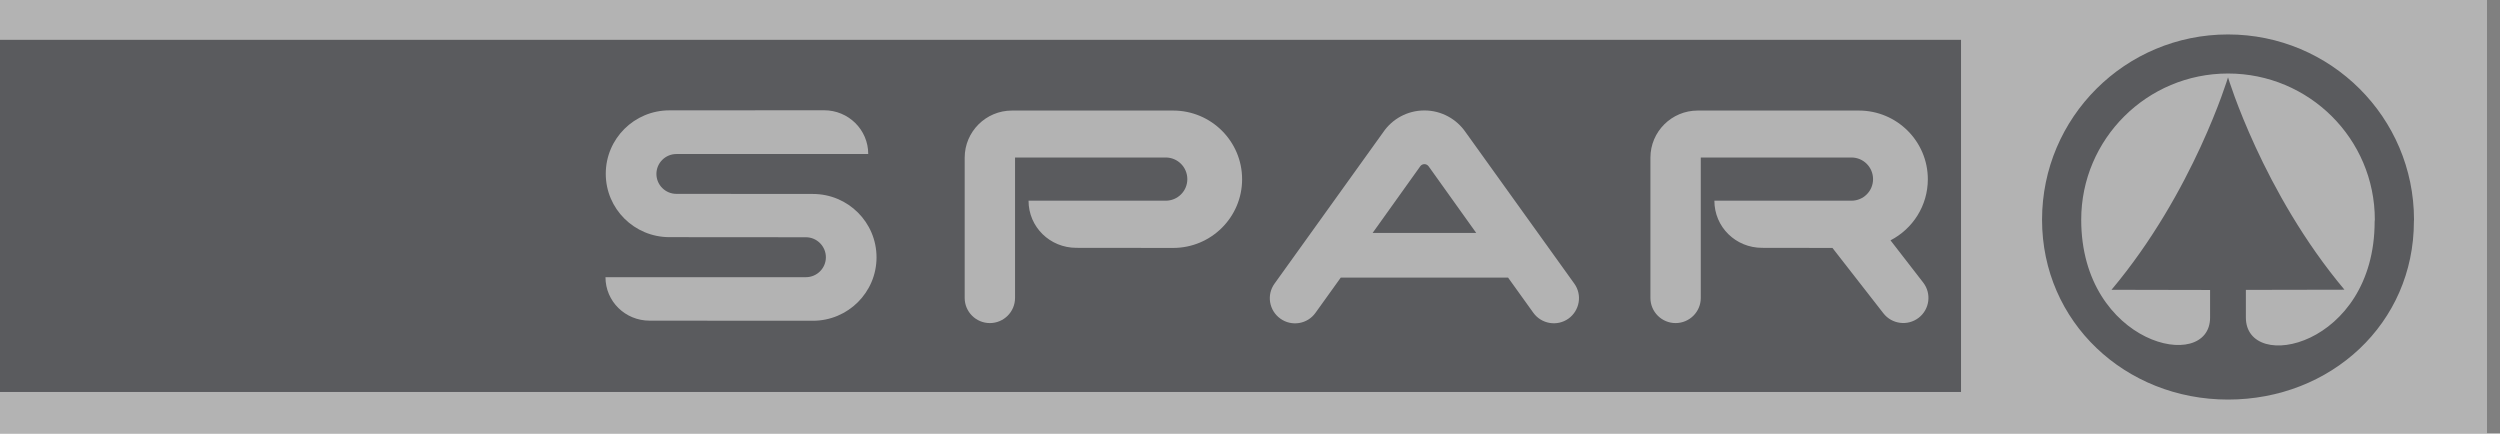 <?xml version="1.0" encoding="UTF-8"?>
<svg width="173px" height="30px" viewBox="0 0 173 30" version="1.1" xmlns="http://www.w3.org/2000/svg" xmlns:xlink="http://www.w3.org/1999/xlink">
    <rect x="0" y="0" width="173" height="30" fill="#808080" stroke="none"/>
    <title>spar</title>
    <g id="Page-1" stroke="none" stroke-width="1" fill="none" fill-rule="evenodd" opacity="0.4">
        <g id="Artboard-Copy-144" transform="translate(-467, -1472)" fill-rule="nonzero">
            <g id="spar" transform="translate(467, 1472)">
                <polygon id="Path" fill="#FFFFFF" points="172.101 0 0 0 0 30 172.101 30"></polygon>
                <polygon id="Path" fill="#20222B" points="135.703 2.756 0 2.756 0 27.124 135.703 27.124"></polygon>
                <path d="M55.769,16.418 C56.531,16.418 57.151,17.044 57.151,17.803 C57.151,18.562 56.531,19.181 55.769,19.181 L41.899,19.181 C41.899,20.859 43.267,22.19 44.956,22.19 L56.25,22.197 C58.68,22.197 60.656,20.233 60.656,17.81 C60.656,15.386 58.687,13.422 56.25,13.422 L46.805,13.415 C46.044,13.415 45.424,12.796 45.424,12.037 C45.424,11.278 46.044,10.659 46.805,10.659 L60.082,10.659 C60.082,8.975 58.713,7.63 57.024,7.63 L46.325,7.636 C43.888,7.636 41.919,9.6 41.919,12.024 C41.919,14.447 43.888,16.411 46.325,16.411 L55.769,16.418 Z" id="Path" fill="#FFFFFF"></path>
                <path d="M70.241,20.619 C70.241,21.578 69.46,22.357 68.499,22.357 C67.537,22.357 66.756,21.578 66.756,20.619 L66.756,10.912 C66.756,9.108 68.225,7.65 70.027,7.65 L81.181,7.65 C83.818,7.65 85.954,9.78 85.954,12.404 C85.954,15.027 83.818,17.157 81.181,17.157 L74.486,17.15 C72.657,17.15 71.175,15.712 71.175,13.888 L80.668,13.888 C81.495,13.888 82.163,13.222 82.163,12.397 C82.163,11.571 81.495,10.899 80.668,10.899 L70.241,10.899 L70.241,20.619 Z" id="Path" fill="#FFFFFF"></path>
                <path d="M130.823,16.631 L133.086,19.554 C133.673,20.313 133.533,21.405 132.772,21.991 C132.011,22.577 130.917,22.437 130.329,21.678 L126.805,17.157 L121.939,17.15 C120.11,17.15 118.635,15.712 118.635,13.888 L128.12,13.888 C128.948,13.888 129.615,13.222 129.615,12.397 C129.615,11.571 128.948,10.899 128.12,10.899 L117.694,10.899 L117.694,20.619 C117.694,21.578 116.913,22.357 115.951,22.357 C114.99,22.357 114.209,21.578 114.209,20.619 L114.209,10.912 C114.209,9.108 115.678,7.65 117.48,7.65 L128.634,7.65 C131.27,7.65 133.406,9.78 133.406,12.404 C133.406,14.241 132.359,15.839 130.823,16.631 Z" id="Path" fill="#FFFFFF"></path>
                <path d="M98.57,19.208 L104.357,19.208 L106.106,21.644 C106.667,22.423 107.754,22.603 108.535,22.051 C109.316,21.491 109.503,20.406 108.942,19.627 L101.42,9.148 C100.799,8.242 99.751,7.643 98.57,7.643 C97.388,7.643 96.34,8.236 95.719,9.148 L88.197,19.627 C87.636,20.406 87.816,21.491 88.604,22.051 C89.385,22.61 90.48,22.43 91.034,21.644 L92.782,19.208 L98.57,19.208 L98.57,16.119 L94.985,16.119 L98.283,11.505 C98.343,11.418 98.45,11.358 98.57,11.358 C98.69,11.358 98.79,11.418 98.857,11.505 L102.154,16.119 L98.57,16.119 L98.57,19.208 Z" id="Path" fill="#FFFFFF"></path>
                <path d="M164.338,15.206 C164.338,9.614 159.793,5.087 154.179,5.087 C148.572,5.087 144.02,9.621 144.02,15.206 C144.02,23.868 152.938,25.866 152.938,21.971 L152.938,20.067 L146.116,20.053 C151.796,13.296 154.179,5.353 154.179,5.353 C154.179,5.353 156.569,13.296 162.236,20.047 L155.414,20.06 L155.414,21.971 C155.414,25.866 164.325,23.995 164.325,15.333 L164.338,15.206 Z M167.042,15.313 C167.042,22.397 161.288,27.65 154.179,27.65 C147.07,27.65 141.31,22.29 141.31,15.206 C141.31,8.123 147.07,2.384 154.179,2.384 C161.288,2.384 167.049,8.123 167.049,15.206 L167.042,15.313 Z" id="Shape" fill="#20222B"></path>
            </g>
        </g>
    </g>
</svg>